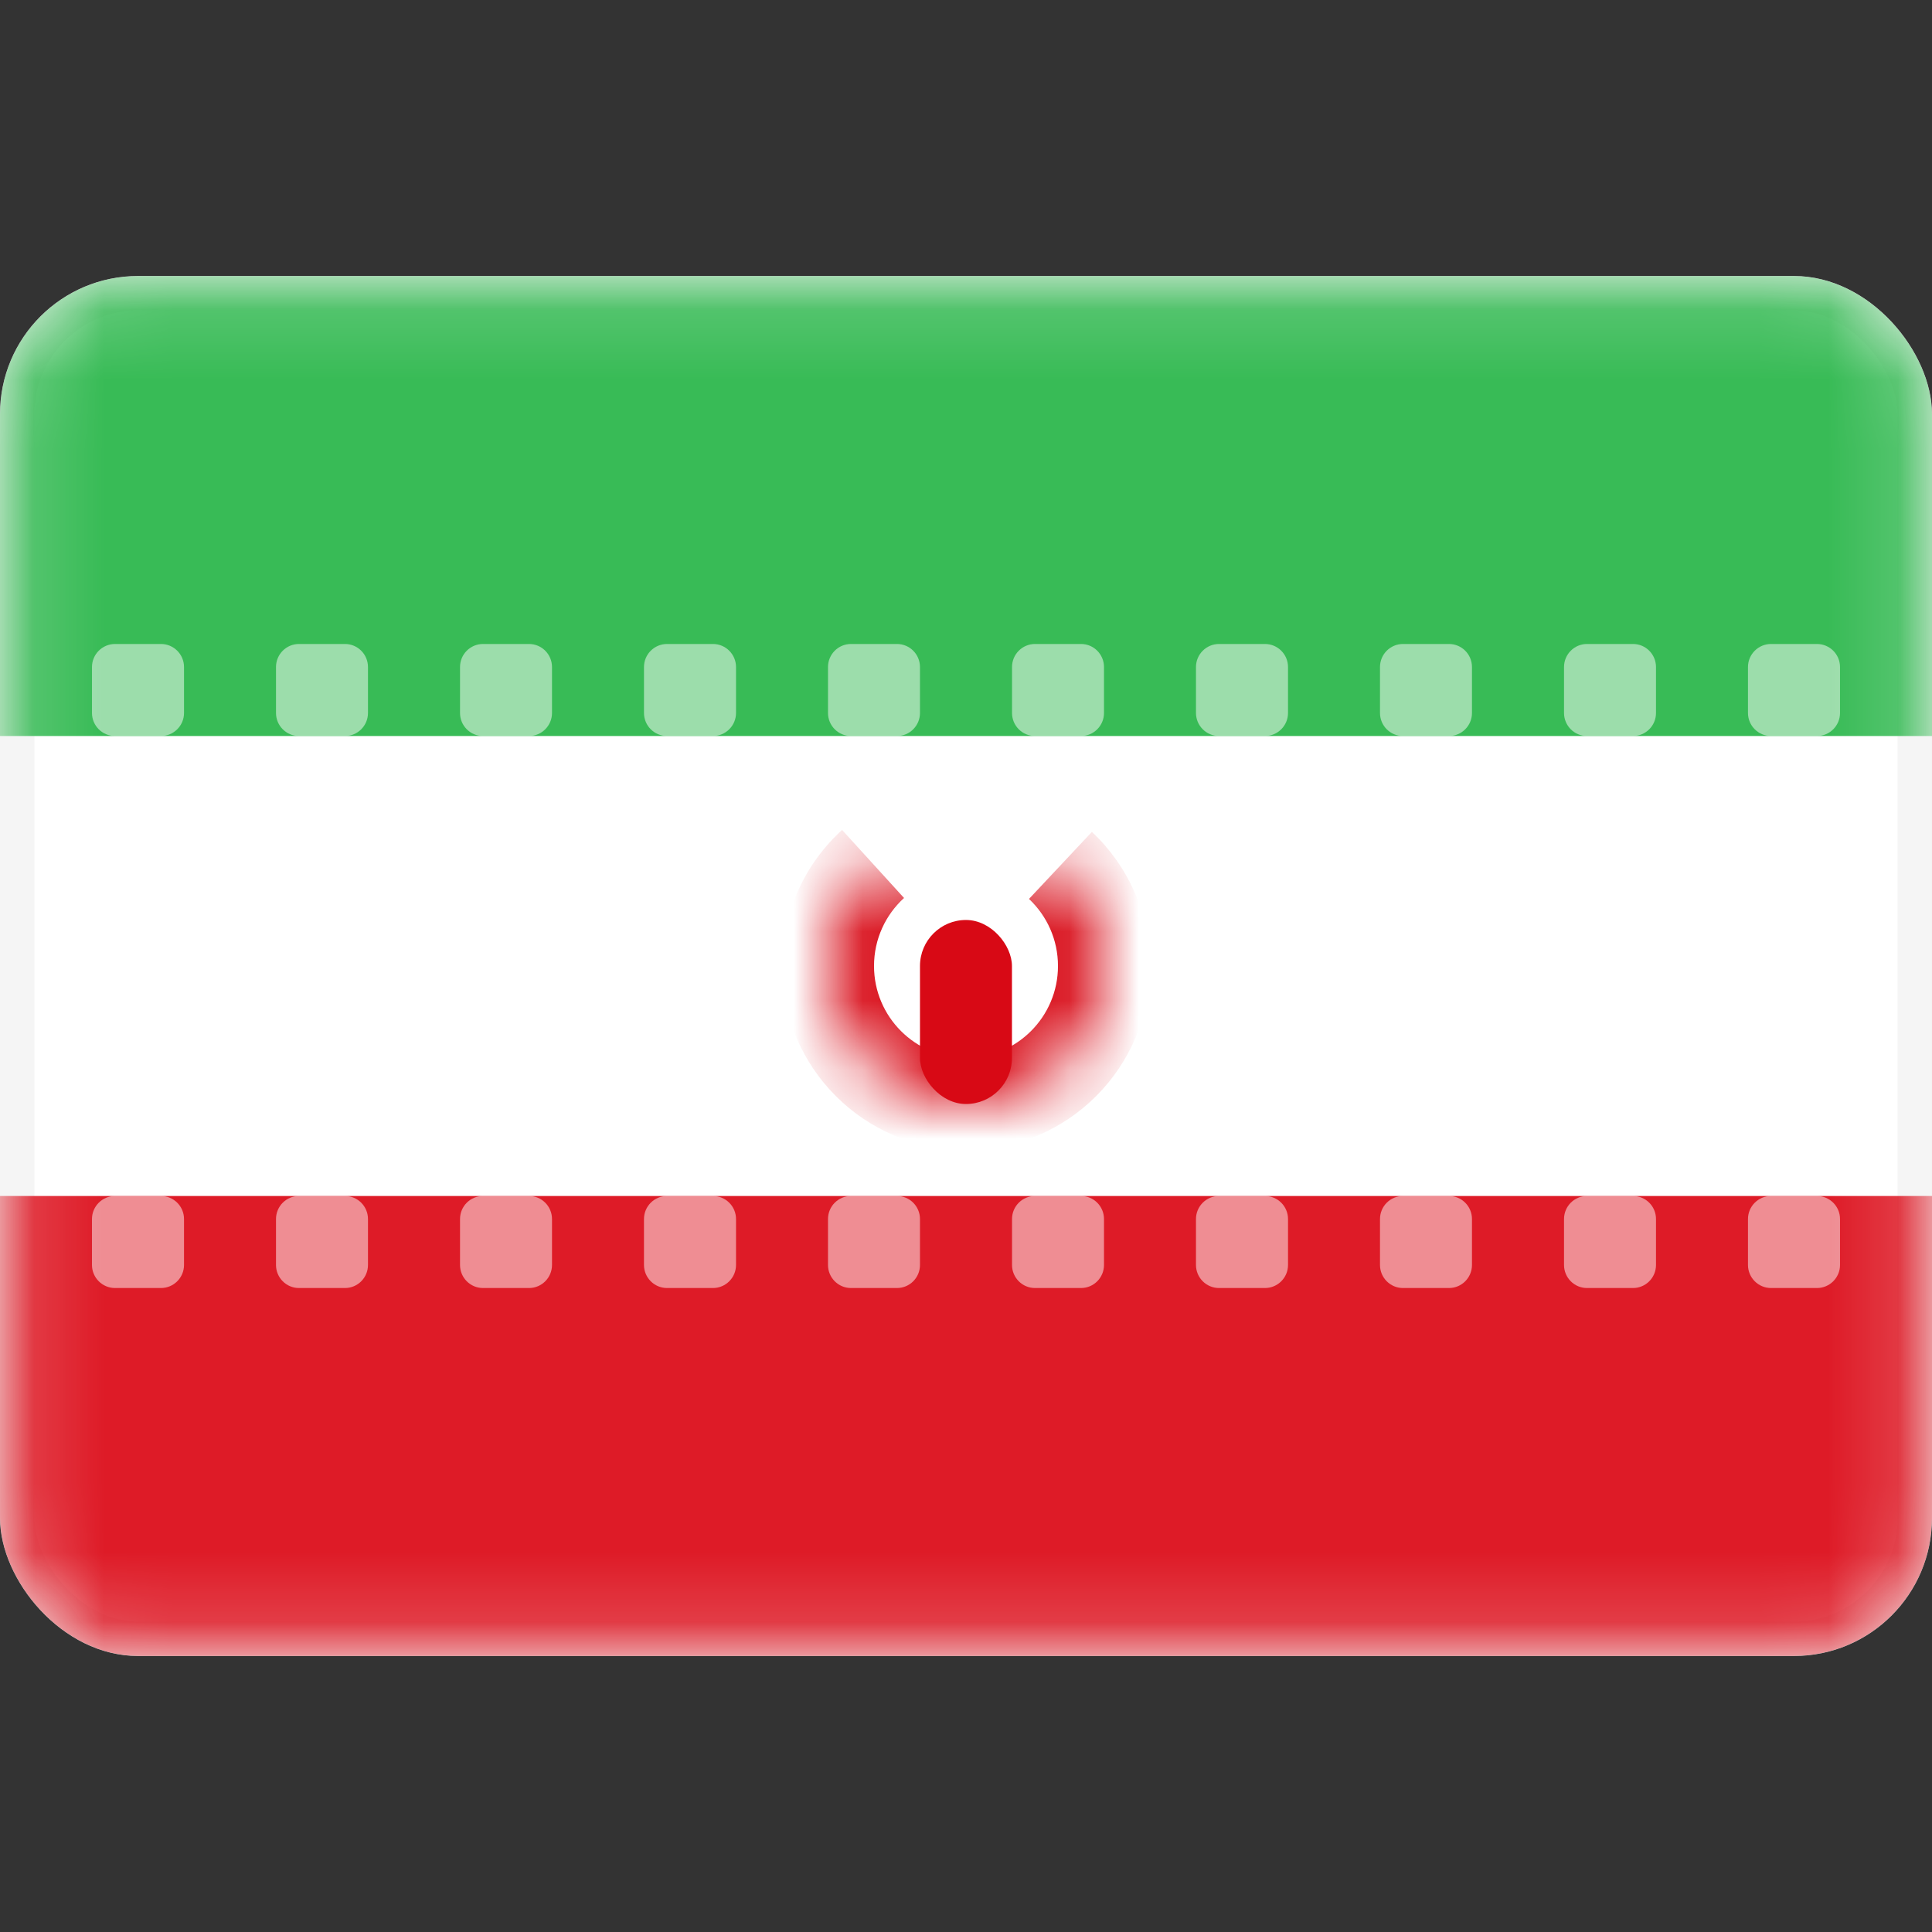 <?xml version="1.0" encoding="utf-8"?><!-- Скачано с сайта svg4.ru / Downloaded from svg4.ru -->
<svg width="800px" height="800px" viewBox="0 -4 28 28" fill="none" xmlns="http://www.w3.org/2000/svg">
<rect x="0" y="-4" width="28" height="28" fill="#333333" stroke="none"/>
<g clip-path="url(#clip0_503_2884)">
<rect x="0.25" y="0.25" width="27.5" height="19.5" rx="1.75" fill="white" stroke="#F5F5F5" stroke-width="0.5"/>
<mask id="mask0_503_2884" style="mask-type:alpha" maskUnits="userSpaceOnUse" x="0" y="0" width="28" height="20">
<rect x="0.25" y="0.25" width="27.5" height="19.5" rx="1.75" fill="white" stroke="white" stroke-width="0.5"/>
</mask>
<g mask="url(#mask0_503_2884)">
<path fill-rule="evenodd" clip-rule="evenodd" d="M0 6.667H28V0H0V6.667Z" fill="#38BB56"/>
<path fill-rule="evenodd" clip-rule="evenodd" d="M0 20H28V13.333H0V20Z" fill="#DE1B27"/>
<path fill-rule="evenodd" clip-rule="evenodd" d="M1.667 5.333C1.483 5.333 1.333 5.483 1.333 5.667V6.333C1.333 6.517 1.483 6.667 1.667 6.667H2.333C2.517 6.667 2.667 6.517 2.667 6.333V5.667C2.667 5.483 2.517 5.333 2.333 5.333H1.667ZM4.333 5.333C4.149 5.333 4 5.483 4 5.667V6.333C4 6.517 4.149 6.667 4.333 6.667H5C5.184 6.667 5.333 6.517 5.333 6.333V5.667C5.333 5.483 5.184 5.333 5 5.333H4.333ZM6.667 5.667C6.667 5.483 6.816 5.333 7 5.333H7.667C7.851 5.333 8 5.483 8 5.667V6.333C8 6.517 7.851 6.667 7.667 6.667H7C6.816 6.667 6.667 6.517 6.667 6.333V5.667ZM9.667 5.333C9.483 5.333 9.333 5.483 9.333 5.667V6.333C9.333 6.517 9.483 6.667 9.667 6.667H10.333C10.517 6.667 10.667 6.517 10.667 6.333V5.667C10.667 5.483 10.517 5.333 10.333 5.333H9.667ZM12 5.667C12 5.483 12.149 5.333 12.333 5.333H13C13.184 5.333 13.333 5.483 13.333 5.667V6.333C13.333 6.517 13.184 6.667 13 6.667H12.333C12.149 6.667 12 6.517 12 6.333V5.667ZM15 5.333C14.816 5.333 14.667 5.483 14.667 5.667V6.333C14.667 6.517 14.816 6.667 15 6.667H15.667C15.851 6.667 16 6.517 16 6.333V5.667C16 5.483 15.851 5.333 15.667 5.333H15ZM17.333 5.667C17.333 5.483 17.483 5.333 17.667 5.333H18.333C18.517 5.333 18.667 5.483 18.667 5.667V6.333C18.667 6.517 18.517 6.667 18.333 6.667H17.667C17.483 6.667 17.333 6.517 17.333 6.333V5.667ZM20.333 5.333C20.149 5.333 20 5.483 20 5.667V6.333C20 6.517 20.149 6.667 20.333 6.667H21C21.184 6.667 21.333 6.517 21.333 6.333V5.667C21.333 5.483 21.184 5.333 21 5.333H20.333ZM22.667 5.667C22.667 5.483 22.816 5.333 23 5.333H23.667C23.851 5.333 24 5.483 24 5.667V6.333C24 6.517 23.851 6.667 23.667 6.667H23C22.816 6.667 22.667 6.517 22.667 6.333V5.667ZM25.667 5.333C25.483 5.333 25.333 5.483 25.333 5.667V6.333C25.333 6.517 25.483 6.667 25.667 6.667H26.333C26.517 6.667 26.667 6.517 26.667 6.333V5.667C26.667 5.483 26.517 5.333 26.333 5.333H25.667ZM1.333 13.667C1.333 13.483 1.483 13.333 1.667 13.333H2.333C2.517 13.333 2.667 13.483 2.667 13.667V14.333C2.667 14.517 2.517 14.667 2.333 14.667H1.667C1.483 14.667 1.333 14.517 1.333 14.333V13.667ZM4.333 13.333C4.149 13.333 4 13.483 4 13.667V14.333C4 14.517 4.149 14.667 4.333 14.667H5C5.184 14.667 5.333 14.517 5.333 14.333V13.667C5.333 13.483 5.184 13.333 5 13.333H4.333ZM6.667 13.667C6.667 13.483 6.816 13.333 7 13.333H7.667C7.851 13.333 8 13.483 8 13.667V14.333C8 14.517 7.851 14.667 7.667 14.667H7C6.816 14.667 6.667 14.517 6.667 14.333V13.667ZM9.667 13.333C9.483 13.333 9.333 13.483 9.333 13.667V14.333C9.333 14.517 9.483 14.667 9.667 14.667H10.333C10.517 14.667 10.667 14.517 10.667 14.333V13.667C10.667 13.483 10.517 13.333 10.333 13.333H9.667ZM12 13.667C12 13.483 12.149 13.333 12.333 13.333H13C13.184 13.333 13.333 13.483 13.333 13.667V14.333C13.333 14.517 13.184 14.667 13 14.667H12.333C12.149 14.667 12 14.517 12 14.333V13.667ZM15 13.333C14.816 13.333 14.667 13.483 14.667 13.667V14.333C14.667 14.517 14.816 14.667 15 14.667H15.667C15.851 14.667 16 14.517 16 14.333V13.667C16 13.483 15.851 13.333 15.667 13.333H15ZM17.333 13.667C17.333 13.483 17.483 13.333 17.667 13.333H18.333C18.517 13.333 18.667 13.483 18.667 13.667V14.333C18.667 14.517 18.517 14.667 18.333 14.667H17.667C17.483 14.667 17.333 14.517 17.333 14.333V13.667ZM20.333 13.333C20.149 13.333 20 13.483 20 13.667V14.333C20 14.517 20.149 14.667 20.333 14.667H21C21.184 14.667 21.333 14.517 21.333 14.333V13.667C21.333 13.483 21.184 13.333 21 13.333H20.333ZM22.667 13.667C22.667 13.483 22.816 13.333 23 13.333H23.667C23.851 13.333 24 13.483 24 13.667V14.333C24 14.517 23.851 14.667 23.667 14.667H23C22.816 14.667 22.667 14.517 22.667 14.333V13.667ZM25.667 13.333C25.483 13.333 25.333 13.483 25.333 13.667V14.333C25.333 14.517 25.483 14.667 25.667 14.667H26.333C26.517 14.667 26.667 14.517 26.667 14.333V13.667C26.667 13.483 26.517 13.333 26.333 13.333H25.667Z" fill="white" fill-opacity="0.5"/>
<mask id="path-7-inside-1_503_2884" fill="white">
<path fill-rule="evenodd" clip-rule="evenodd" d="M12.653 8.521C12.252 8.887 12 9.414 12 10C12 11.105 12.895 12 14 12V12C15.105 12 16 11.105 16 10C16 9.425 15.757 8.907 15.369 8.542"/>
</mask>
<path d="M12.204 8.028C11.67 8.515 11.333 9.219 11.333 10H12.667C12.667 9.609 12.834 9.259 13.102 9.014L12.204 8.028ZM11.333 10C11.333 11.473 12.527 12.667 14 12.667V11.333C13.264 11.333 12.667 10.736 12.667 10H11.333ZM14 12.667C15.473 12.667 16.667 11.473 16.667 10H15.333C15.333 10.736 14.736 11.333 14 11.333V12.667ZM16.667 10C16.667 9.234 16.342 8.542 15.825 8.056L14.913 9.028C15.172 9.272 15.333 9.617 15.333 10H16.667Z" fill="#D80915" mask="url(#path-7-inside-1_503_2884)"/>
<rect x="13.333" y="9.333" width="1.333" height="2.667" rx="0.667" fill="#D80915"/>
</g>
</g>
<defs>
<clipPath id="clip0_503_2884">
<rect width="28" height="20" rx="2" fill="white"/>
</clipPath>
</defs>
</svg>